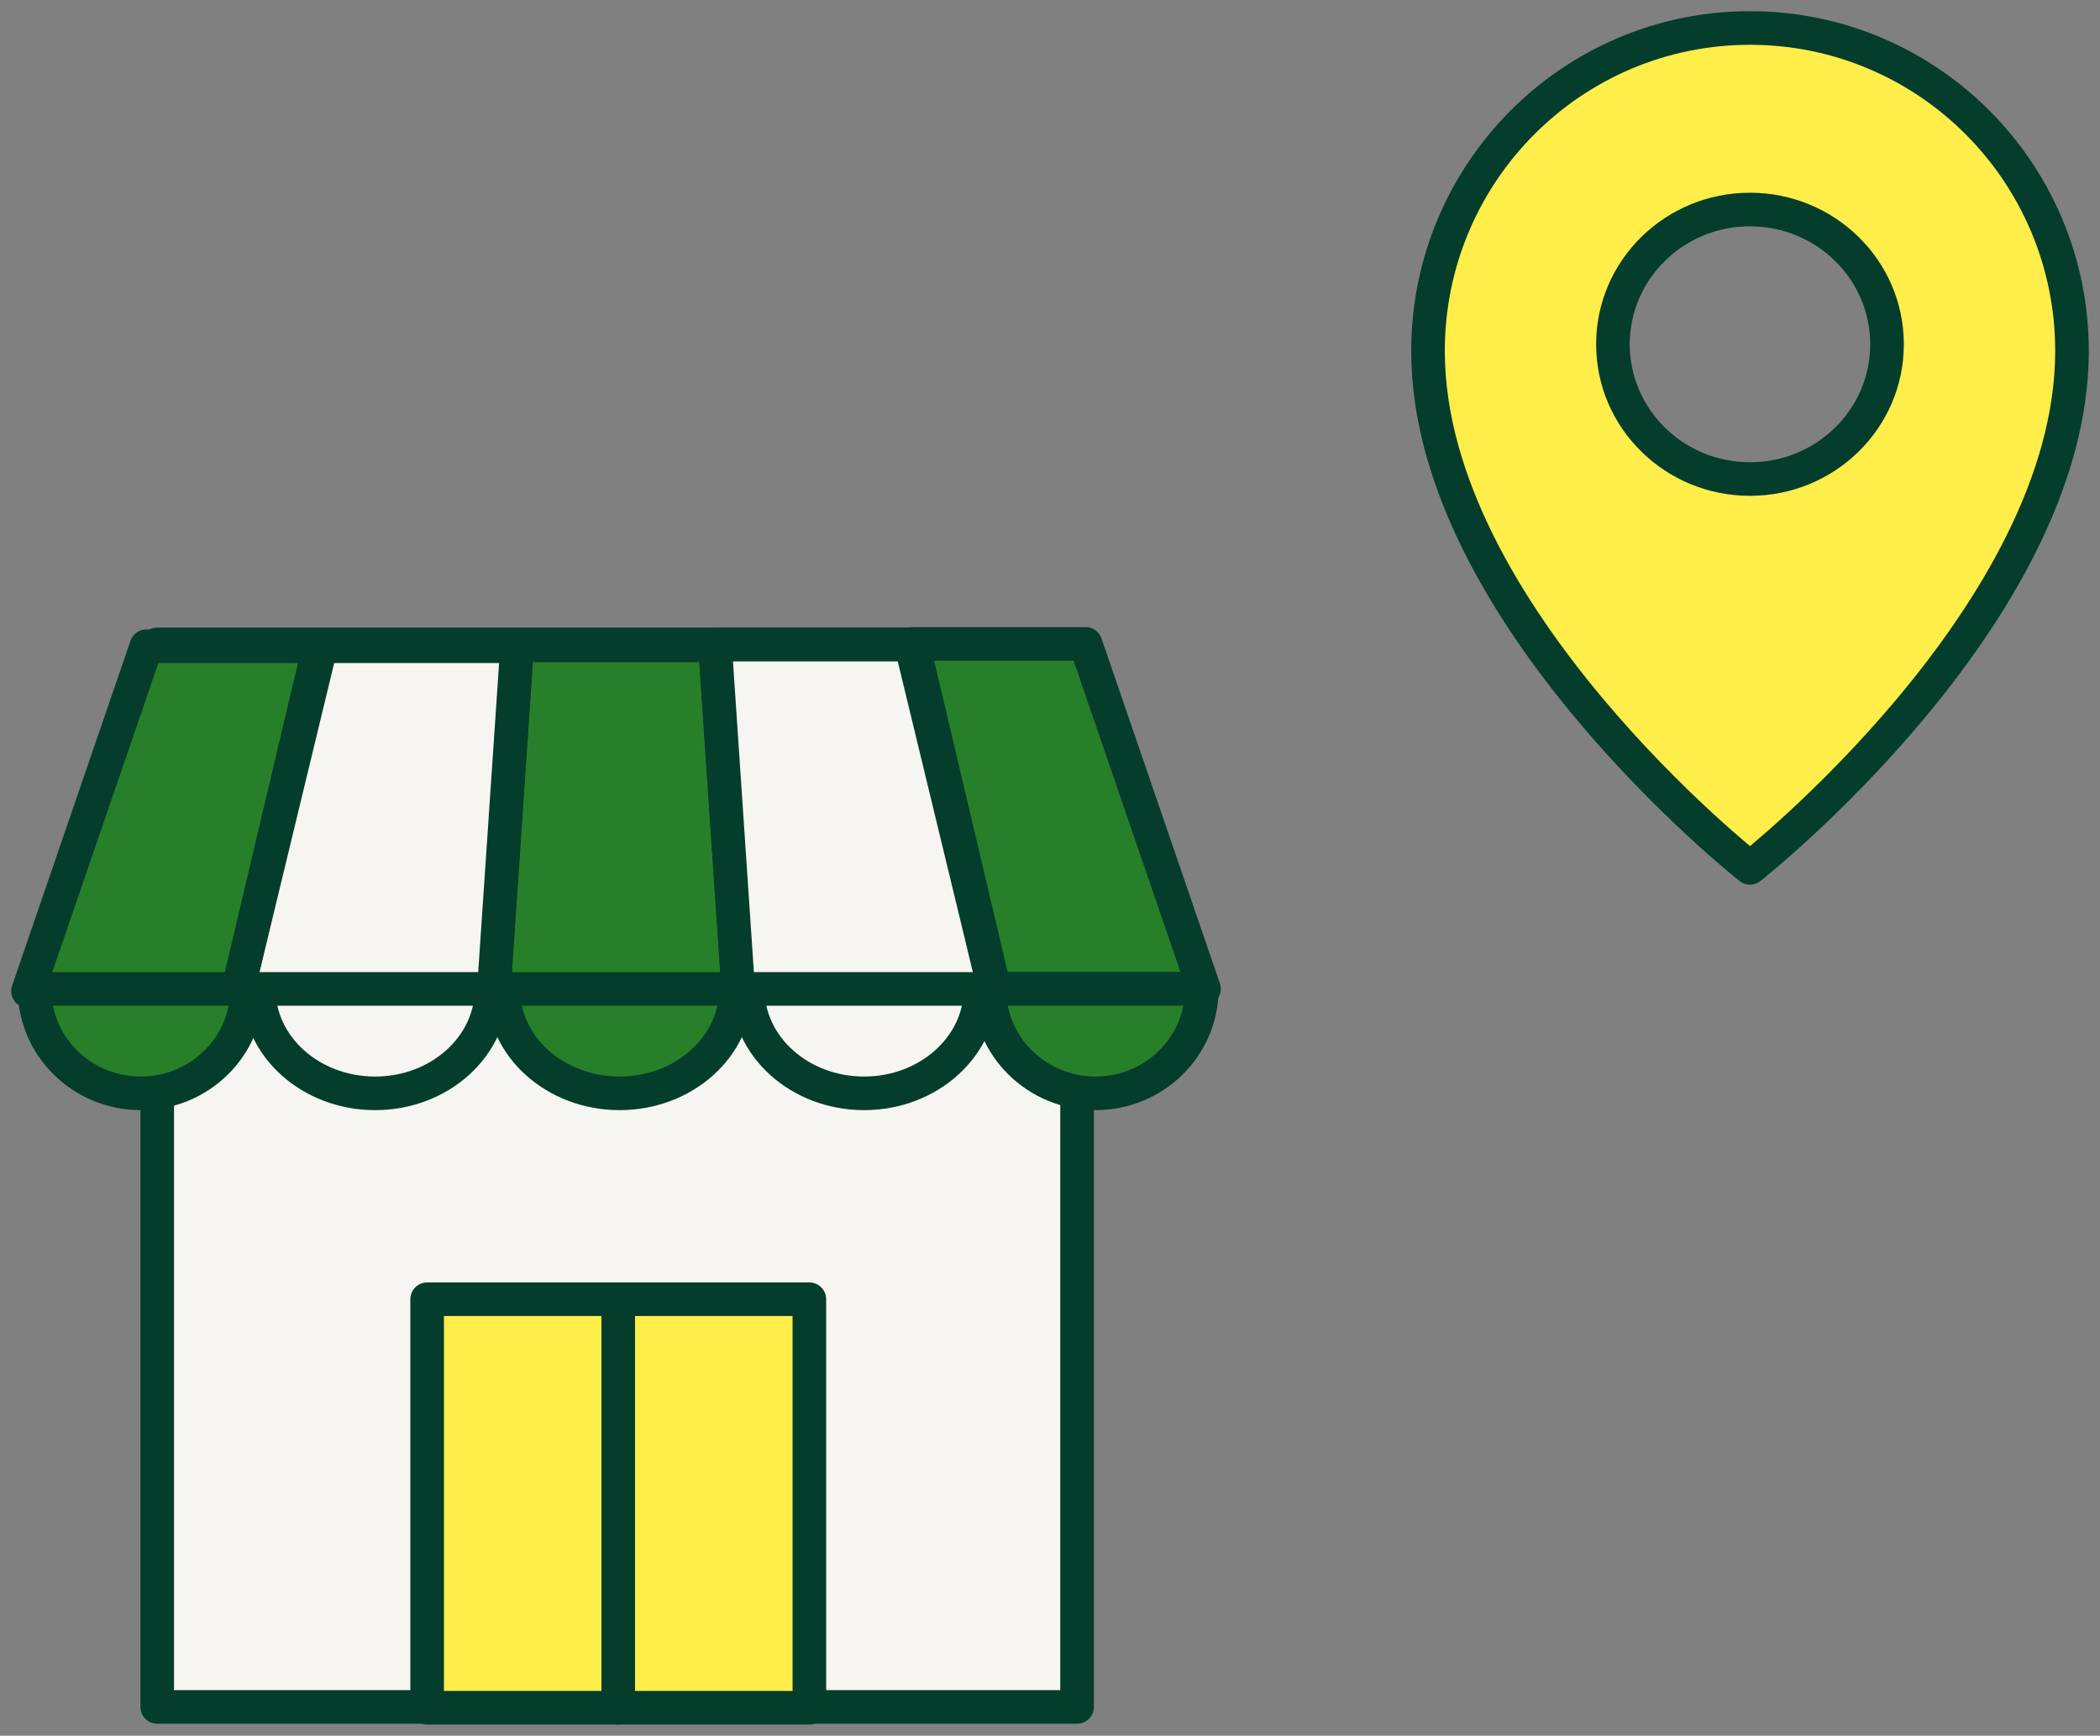 <svg width="75" height="62" viewBox="0 0 75 62" fill="none" xmlns="http://www.w3.org/2000/svg">
<rect x="0" y="0" width="75" height="62" fill="#808080" stroke="none"/>
<path d="M38.467 23.017H5.615V60.971H38.467V23.017Z" fill="#F6F5F1" stroke="#043D2B" stroke-width="1.2" stroke-linecap="round" stroke-linejoin="round"/>
<path d="M26.366 35.373H17.634L18.467 23.054H25.536L26.366 35.373Z" fill="#278029" stroke="#043D2B" stroke-width="1.2" stroke-linecap="round" stroke-linejoin="round"/>
<path d="M17.634 35.403L18.467 23.084H11.463L8.485 35.403H17.634Z" fill="#F6F5F1" stroke="#043D2B" stroke-width="1.2" stroke-linecap="round" stroke-linejoin="round"/>
<path d="M26.365 35.344L25.536 23.025H32.535L35.513 35.344H26.365Z" fill="#F6F5F1" stroke="#043D2B" stroke-width="1.2" stroke-linecap="round" stroke-linejoin="round"/>
<path d="M11.398 23.084L8.486 35.403H1L5.228 23.084H11.398Z" fill="#278029" stroke="#043D2B" stroke-width="1.2" stroke-linecap="round" stroke-linejoin="round"/>
<path d="M32.605 23L35.513 35.319H42.999L38.772 23H32.605Z" fill="#278029" stroke="#043D2B" stroke-width="1.2" stroke-linecap="round" stroke-linejoin="round"/>
<path d="M22.129 39.054C24.427 39.054 26.287 37.383 26.287 35.323H17.972C17.972 37.387 19.832 39.054 22.129 39.054Z" fill="#278029" stroke="#043D2B" stroke-width="1.2" stroke-linecap="round" stroke-linejoin="round"/>
<path d="M13.398 39.054C15.695 39.054 17.555 37.383 17.555 35.323H9.24C9.24 37.387 11.1 39.054 13.398 39.054Z" fill="#F6F5F1" stroke="#043D2B" stroke-width="1.2" stroke-linecap="round" stroke-linejoin="round"/>
<path d="M30.862 39.054C33.159 39.054 35.019 37.383 35.019 35.323H26.704C26.704 37.387 28.564 39.054 30.862 39.054Z" fill="#F6F5F1" stroke="#043D2B" stroke-width="1.2" stroke-linecap="round" stroke-linejoin="round"/>
<path d="M5.029 39.054C7.124 39.054 8.824 37.383 8.824 35.323H1.234C1.234 37.387 2.934 39.054 5.029 39.054Z" fill="#278029" stroke="#043D2B" stroke-width="1.2" stroke-linecap="round" stroke-linejoin="round"/>
<path d="M39.128 39.054C41.223 39.054 42.922 37.383 42.922 35.323H35.333C35.333 37.387 37.032 39.054 39.128 39.054Z" fill="#278029" stroke="#043D2B" stroke-width="1.2" stroke-linecap="round" stroke-linejoin="round"/>
<path d="M22.081 46.409H15.255V61H22.081V46.409Z" fill="#FFED49" stroke="#043D2B" stroke-width="1.2" stroke-linecap="round" stroke-linejoin="round"/>
<path d="M28.906 46.409H22.08V61H28.906V46.409Z" fill="#FFED49" stroke="#043D2B" stroke-width="1.2" stroke-linecap="round" stroke-linejoin="round"/>
<path fill-rule="evenodd" clip-rule="evenodd" d="M62.5 1C56.148 1 51 6.166 51 12.54C51 21.939 62.5 31 62.5 31C62.5 31 74 21.939 74 12.54C74 6.166 68.852 1 62.5 1ZM62.499 17.111C65.202 17.111 67.394 14.957 67.394 12.297C67.394 9.64 65.202 7.484 62.499 7.484C59.797 7.484 57.605 9.64 57.605 12.297C57.605 14.955 59.797 17.111 62.499 17.111Z" fill="#FFED49"/>
<path d="M62.5 31L62.129 31.471C62.346 31.643 62.654 31.643 62.871 31.471L62.5 31ZM51.6 12.54C51.6 6.495 56.481 1.6 62.5 1.6V0.4C55.815 0.4 50.4 5.837 50.4 12.54H51.6ZM62.5 31C62.871 30.529 62.871 30.529 62.871 30.529C62.871 30.529 62.871 30.529 62.871 30.529C62.871 30.529 62.871 30.528 62.87 30.528C62.869 30.527 62.867 30.526 62.865 30.524C62.86 30.52 62.852 30.514 62.842 30.506C62.822 30.489 62.791 30.464 62.75 30.431C62.668 30.364 62.548 30.265 62.394 30.134C62.085 29.873 61.642 29.488 61.11 28.997C60.046 28.013 58.627 26.605 57.21 24.91C54.355 21.493 51.6 17.018 51.6 12.54H50.4C50.4 17.461 53.395 22.216 56.29 25.679C57.748 27.424 59.204 28.869 60.296 29.878C60.842 30.383 61.298 30.779 61.618 31.05C61.778 31.186 61.905 31.29 61.992 31.361C62.035 31.396 62.069 31.424 62.092 31.442C62.103 31.451 62.112 31.458 62.118 31.463C62.121 31.466 62.124 31.468 62.126 31.469C62.127 31.47 62.127 31.47 62.128 31.471C62.128 31.471 62.128 31.471 62.128 31.471C62.129 31.471 62.129 31.471 62.5 31ZM73.4 12.54C73.4 17.018 70.645 21.493 67.79 24.91C66.373 26.605 64.954 28.013 63.89 28.997C63.358 29.488 62.915 29.873 62.606 30.134C62.452 30.265 62.332 30.364 62.25 30.431C62.209 30.464 62.178 30.489 62.158 30.506C62.148 30.514 62.14 30.52 62.135 30.524C62.133 30.526 62.131 30.527 62.13 30.528C62.129 30.528 62.129 30.529 62.129 30.529C62.129 30.529 62.129 30.529 62.129 30.529C62.129 30.529 62.129 30.529 62.5 31C62.871 31.471 62.871 31.471 62.872 31.471C62.872 31.471 62.872 31.471 62.872 31.471C62.873 31.47 62.873 31.47 62.874 31.469C62.876 31.468 62.879 31.466 62.882 31.463C62.888 31.458 62.897 31.451 62.908 31.442C62.931 31.424 62.965 31.396 63.008 31.361C63.095 31.29 63.222 31.186 63.382 31.05C63.702 30.779 64.158 30.383 64.704 29.878C65.796 28.869 67.252 27.424 68.71 25.679C71.605 22.216 74.6 17.461 74.6 12.54H73.4ZM62.5 1.6C68.519 1.6 73.4 6.495 73.4 12.54H74.6C74.6 5.837 69.185 0.4 62.5 0.4V1.6ZM66.794 12.297C66.794 14.616 64.88 16.511 62.499 16.511V17.711C65.524 17.711 67.994 15.298 67.994 12.297H66.794ZM62.499 8.084C64.88 8.084 66.794 9.981 66.794 12.297H67.994C67.994 9.299 65.524 6.884 62.499 6.884V8.084ZM58.205 12.297C58.205 9.981 60.118 8.084 62.499 8.084V6.884C59.475 6.884 57.005 9.299 57.005 12.297H58.205ZM62.499 16.511C60.118 16.511 58.205 14.614 58.205 12.297H57.005C57.005 15.296 59.475 17.711 62.499 17.711V16.511Z" fill="#043D2B"/>
</svg>
